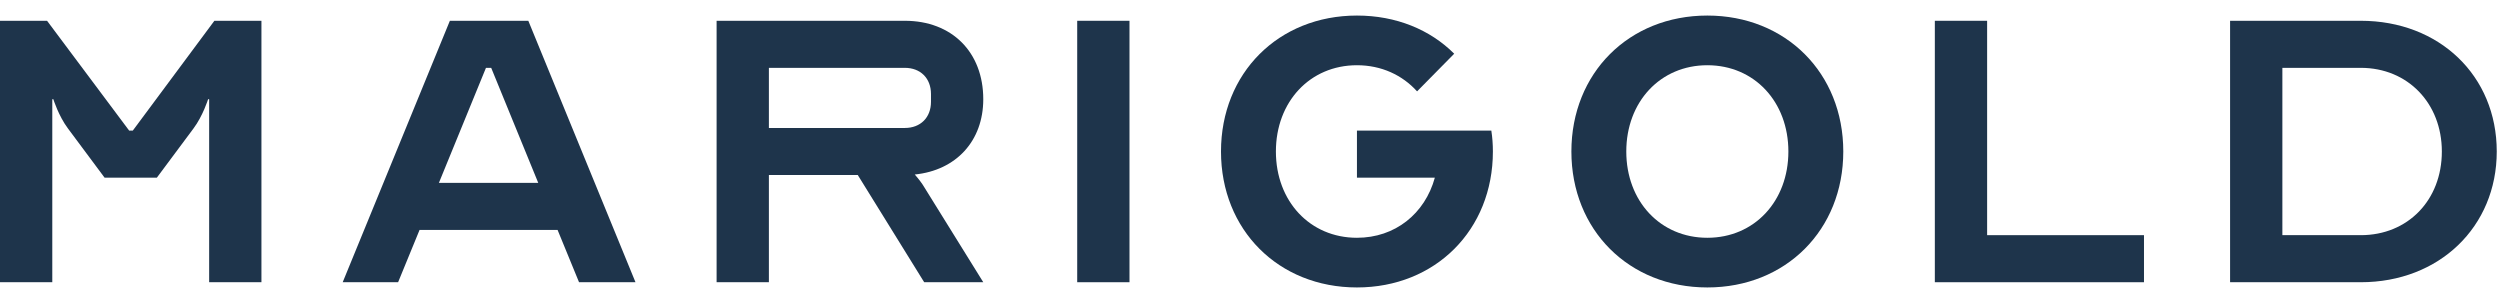 <svg width="153" height="18" viewBox="0 0 153 18" fill="none" xmlns="http://www.w3.org/2000/svg">
<path d="M2.88 1.272H0V17.272H3.2V6.072H3.264C3.264 6.072 3.584 7.096 4.16 7.864L6.4 10.872H9.6L11.84 7.864C12.416 7.096 12.736 6.072 12.736 6.072H12.8V17.272H16V1.272H13.12L8.128 7.992H7.904L2.88 1.272Z" fill="#1E344B"/>
<path d="M24.364 17.272L25.677 14.072H34.124L35.437 17.272H38.892L32.333 1.272H27.532L20.973 17.272H24.364ZM26.86 11.192L29.741 4.152H30.061L32.941 11.192H26.86Z" fill="#1E344B"/>
<path d="M43.856 17.272H47.056V10.712H52.496L56.56 17.272H60.176L56.56 11.448C56.432 11.224 56.208 10.936 55.984 10.68C58.512 10.424 60.176 8.632 60.176 6.072C60.176 3.192 58.256 1.272 55.376 1.272H43.856V17.272ZM47.056 7.832V4.152H55.376C56.336 4.152 56.976 4.792 56.976 5.752V6.232C56.976 7.192 56.336 7.832 55.376 7.832H47.056Z" fill="#1E344B"/>
<path d="M69.125 17.272V1.272H65.925V17.272H69.125Z" fill="#1E344B"/>
<path d="M87.813 10.872C87.205 13.08 85.381 14.552 83.045 14.552C80.165 14.552 78.085 12.312 78.085 9.272C78.085 6.232 80.165 3.992 83.045 3.992C84.549 3.992 85.829 4.6 86.725 5.592L88.997 3.288C87.525 1.816 85.445 0.952 83.045 0.952C78.245 0.952 74.725 4.472 74.725 9.272C74.725 14.072 78.245 17.592 83.045 17.592C87.845 17.592 91.365 14.072 91.365 9.272C91.365 8.824 91.333 8.408 91.269 7.992H83.045V10.872H87.813Z" fill="#1E344B"/>
<path d="M104.489 0.952C99.689 0.952 96.169 4.472 96.169 9.272C96.169 14.072 99.689 17.592 104.489 17.592C109.289 17.592 112.809 14.072 112.809 9.272C112.809 4.472 109.289 0.952 104.489 0.952ZM104.489 14.552C101.609 14.552 99.529 12.312 99.529 9.272C99.529 6.232 101.609 3.992 104.489 3.992C107.369 3.992 109.449 6.232 109.449 9.272C109.449 12.312 107.369 14.552 104.489 14.552Z" fill="#1E344B"/>
<path d="M118.412 17.272H131.212V14.392H121.612V1.272H118.412V17.272Z" fill="#1E344B"/>
<path d="M144.481 1.272H136.481V17.272H144.481C149.281 17.272 152.801 13.88 152.801 9.272C152.801 4.632 149.281 1.272 144.481 1.272ZM139.681 4.152H144.481C147.361 4.152 149.441 6.328 149.441 9.272C149.441 12.248 147.361 14.392 144.481 14.392H139.681V4.152Z" fill="#1E344B"/>
</svg>
